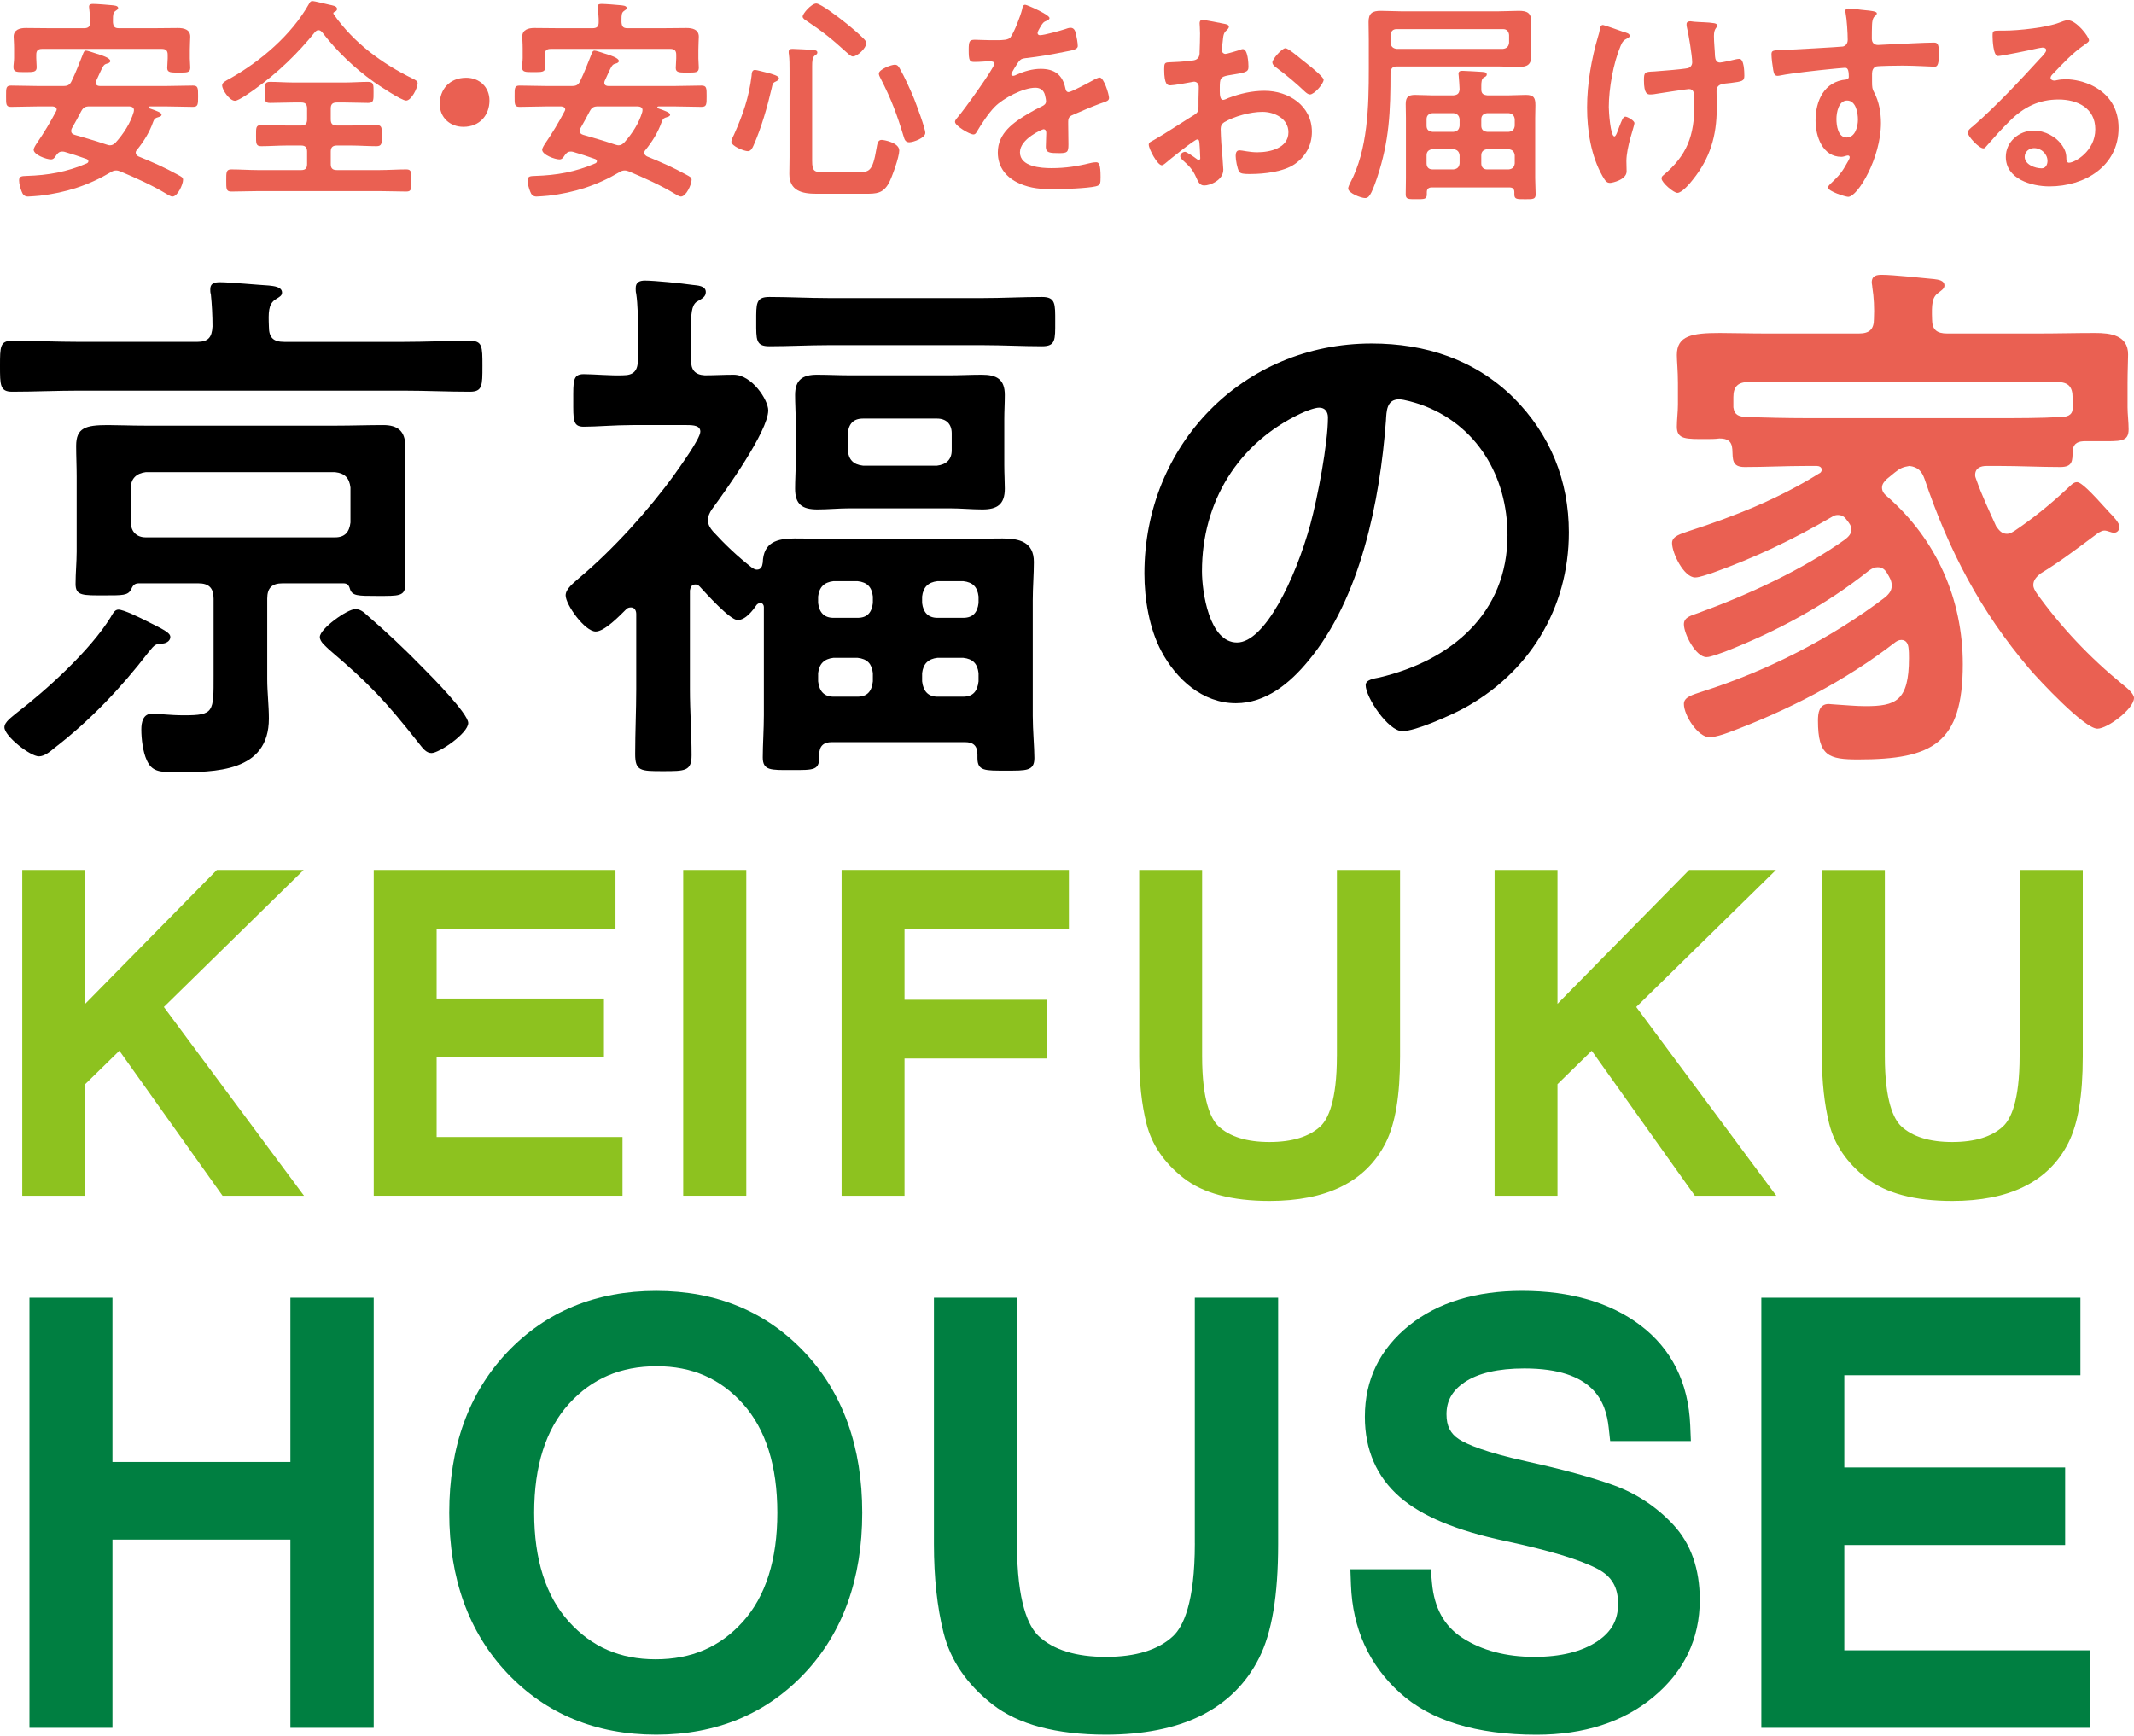 <?xml version="1.0" encoding="utf-8"?>
<!-- Generator: Adobe Illustrator 24.1.1, SVG Export Plug-In . SVG Version: 6.00 Build 0)  -->
<svg version="1.1" id="レイヤー_1" xmlns="http://www.w3.org/2000/svg" xmlns:xlink="http://www.w3.org/1999/xlink" x="0px"
	 y="0px" viewBox="0 0 69.7 56.7" style="enable-background:new 0 0 69.7 56.7;" xml:space="preserve">
<style type="text/css">
	.st0{fill:#EA6052;}
	.st1{fill:#8DC21F;}
	.st2{fill:#007F41;}
</style>
<g>
	<path d="M9.283,11.168h3.898c0.716,0,1.432-0.035,2.165-0.035c0.411,0,0.411,0.179,0.411,0.823c0,0.644,0,0.84-0.411,0.84
		c-0.733,0-1.449-0.035-2.165-0.035H2.576c-0.733,0-1.448,0.035-2.182,0.035C0,12.795,0,12.58,0,11.955c0-0.626,0-0.823,0.394-0.823
		c0.734,0,1.449,0.035,2.182,0.035H6.44c0.357,0,0.482-0.142,0.501-0.501c0-0.357-0.019-0.715-0.054-1.055
		C6.868,9.558,6.868,9.504,6.868,9.451c0-0.214,0.162-0.232,0.323-0.232c0.304,0,1.252,0.089,1.592,0.108
		c0.143,0.017,0.429,0.035,0.429,0.231c0,0.107-0.09,0.144-0.232,0.233c-0.215,0.161-0.215,0.412-0.197,0.876
		C8.782,11.026,8.925,11.168,9.283,11.168 M5.294,21.023c-0.215,0.018-0.232,0.018-0.447,0.286
		c-0.894,1.163-1.913,2.236-3.075,3.129c-0.125,0.107-0.322,0.269-0.501,0.269c-0.286,0-1.127-0.662-1.127-0.948
		c0-0.18,0.25-0.341,0.393-0.466c1.002-0.768,2.415-2.056,3.076-3.129c0.053-0.089,0.126-0.251,0.251-0.251
		c0.178,0,0.714,0.269,0.894,0.359c0.572,0.286,0.805,0.393,0.805,0.536C5.563,20.952,5.402,21.023,5.294,21.023 M4.526,19.055
		c-0.144,0-0.198,0.09-0.251,0.215c-0.108,0.179-0.268,0.179-0.841,0.179c-0.734,0-0.966,0.018-0.966-0.375
		c0-0.359,0.036-0.716,0.036-1.056v-2.451c0-0.34-0.017-0.662-0.017-1.001c0-0.591,0.303-0.681,1.037-0.681
		c0.322,0,0.716,0.019,1.216,0.019h6.242c0.518,0,1.019-0.019,1.539-0.019c0.465,0,0.715,0.197,0.715,0.681
		c0,0.339-0.018,0.661-0.018,1.001v2.469c0,0.357,0.018,0.697,0.018,1.055c0,0.394-0.215,0.376-0.912,0.376
		c-0.644,0-0.824,0-0.895-0.233c-0.036-0.125-0.09-0.179-0.214-0.179H9.229c-0.34,0-0.501,0.144-0.501,0.501v2.629
		c0,0.429,0.054,0.858,0.054,1.287c0,1.754-1.753,1.754-3.058,1.754c-0.537,0-0.77-0.036-0.931-0.394
		c-0.125-0.268-0.177-0.698-0.177-1.002c0-0.232,0.052-0.518,0.357-0.518c0.196,0,0.572,0.054,1.037,0.054
		c0.984,0,0.966-0.108,0.966-1.288v-2.522c0-0.357-0.161-0.501-0.5-0.501H4.526z M10.946,17.553c0.323,0,0.465-0.18,0.501-0.483
		v-1.145c-0.036-0.304-0.178-0.466-0.501-0.501H4.758c-0.286,0.035-0.483,0.197-0.483,0.501v1.145c0,0.303,0.197,0.483,0.483,0.483
		H10.946z M14.094,24.599c-0.18,0-0.287-0.161-0.43-0.339c-1.091-1.378-1.574-1.896-2.915-3.04
		c-0.107-0.108-0.303-0.251-0.303-0.412c0-0.268,0.893-0.912,1.162-0.912c0.143,0,0.268,0.09,0.376,0.196
		c0.644,0.555,1.252,1.128,1.842,1.736c0.269,0.268,1.467,1.485,1.467,1.789C15.292,23.955,14.344,24.599,14.094,24.599"/>
	<path d="M24.717,18.608c0.142,0,0.18-0.107,0.196-0.232c0.019-0.662,0.466-0.787,1.038-0.787c0.484,0,0.966,0.018,1.449,0.018
		h3.899c0.482,0,0.966-0.018,1.449-0.018c0.536,0,1.02,0.107,1.02,0.769c0,0.411-0.036,0.822-0.036,1.252v3.774
		c0,0.464,0.053,1.038,0.053,1.377c0,0.429-0.267,0.412-0.929,0.412c-0.681,0-0.931,0.017-0.931-0.412v-0.108
		c0-0.285-0.125-0.411-0.411-0.411h-4.346c-0.268,0-0.411,0.126-0.411,0.411c0.018,0.52-0.144,0.501-0.931,0.501
		c-0.643,0-0.913,0.019-0.913-0.411c0-0.411,0.036-0.93,0.036-1.377v-3.541c0-0.054-0.036-0.126-0.106-0.126
		c-0.054,0-0.09,0.019-0.126,0.054c-0.125,0.179-0.358,0.501-0.626,0.501c-0.25,0-1.037-0.876-1.234-1.091
		c-0.054-0.054-0.089-0.071-0.143-0.071c-0.126,0-0.161,0.088-0.18,0.196v3.219c0,0.715,0.054,1.431,0.054,2.165
		c0,0.518-0.214,0.518-0.93,0.518c-0.733,0-0.912,0-0.912-0.555c0-0.714,0.035-1.43,0.035-2.128v-2.451c0-0.018,0-0.214-0.177-0.214
		c-0.054,0-0.108,0.017-0.144,0.053c-0.215,0.215-0.716,0.734-1.002,0.734c-0.358,0-0.983-0.877-0.983-1.181
		c0-0.215,0.267-0.411,0.446-0.572c1.109-0.93,2.272-2.219,3.111-3.38c0.161-0.233,0.842-1.163,0.842-1.396
		c0-0.196-0.215-0.215-0.447-0.215h-1.772c-0.572,0-1.18,0.054-1.591,0.054c-0.359,0-0.34-0.232-0.34-0.858
		c0-0.626-0.019-0.859,0.34-0.859c0.303,0,0.912,0.054,1.288,0.037c0.339,0,0.482-0.144,0.482-0.501V10.72
		c0-0.375,0-0.751-0.054-1.126c-0.017-0.054-0.017-0.125-0.017-0.179c0-0.196,0.125-0.25,0.303-0.25c0.305,0,1.2,0.089,1.557,0.142
		c0.144,0.019,0.43,0.019,0.43,0.233c0,0.161-0.125,0.215-0.305,0.322c-0.161,0.125-0.179,0.394-0.179,0.877v1.02
		c0,0.321,0.125,0.482,0.448,0.501c0.322,0,0.626-0.019,0.948-0.019c0.59,0,1.127,0.823,1.127,1.163c0,0.68-1.396,2.629-1.843,3.237
		c-0.071,0.107-0.125,0.214-0.125,0.358c0,0.142,0.071,0.25,0.161,0.357c0.411,0.447,0.805,0.822,1.288,1.198
		C24.609,18.573,24.663,18.608,24.717,18.608 M27.061,11.275c-0.645,0-1.288,0.036-1.932,0.036c-0.447,0-0.43-0.215-0.43-0.805
		s-0.017-0.805,0.43-0.805c0.644,0,1.287,0.036,1.932,0.036h5.044c0.643,0,1.287-0.036,1.931-0.036c0.447,0,0.429,0.233,0.429,0.805
		c0,0.59,0.018,0.805-0.429,0.805c-0.644,0-1.288-0.036-1.931-0.036H27.061z M32.802,15.192c0,0.286,0.017,0.536,0.017,0.769
		c0,0.518-0.25,0.68-0.733,0.68c-0.358,0-0.697-0.036-1.056-0.036h-3.29c-0.34,0-0.698,0.036-1.037,0.036
		c-0.501,0-0.734-0.162-0.734-0.68c0-0.268,0.018-0.519,0.018-0.769V13.69c0-0.268-0.018-0.518-0.018-0.787
		c0-0.501,0.251-0.662,0.716-0.662c0.357,0,0.715,0.019,1.055,0.019h3.29c0.34,0,0.681-0.019,1.038-0.019
		c0.483,0,0.751,0.144,0.751,0.662c0,0.269-0.017,0.519-0.017,0.787V15.192z M28.509,19.485c-0.035-0.305-0.179-0.465-0.5-0.501
		h-0.787c-0.305,0.036-0.465,0.196-0.501,0.501v0.214c0.036,0.305,0.196,0.483,0.501,0.483h0.787c0.321,0,0.465-0.178,0.5-0.483
		V19.485z M28.509,21.988c-0.035-0.304-0.179-0.465-0.5-0.5h-0.787c-0.305,0.035-0.465,0.196-0.501,0.5v0.269
		c0.036,0.322,0.196,0.501,0.501,0.501h0.787c0.321,0,0.465-0.179,0.5-0.501V21.988z M27.687,14.71
		c0.036,0.303,0.178,0.465,0.501,0.501h2.415c0.303-0.036,0.482-0.198,0.482-0.501v-0.555c0-0.304-0.179-0.482-0.482-0.482h-2.415
		c-0.323,0-0.465,0.178-0.501,0.482V14.71z M31.961,19.485c-0.036-0.305-0.18-0.465-0.501-0.501h-0.841
		c-0.304,0.036-0.465,0.196-0.501,0.501v0.214c0.036,0.305,0.197,0.483,0.501,0.483h0.841c0.321,0,0.465-0.178,0.501-0.483V19.485z
		 M31.961,21.988c-0.036-0.304-0.18-0.465-0.501-0.5h-0.841c-0.304,0.035-0.465,0.196-0.501,0.5v0.269
		c0.036,0.322,0.197,0.501,0.501,0.501h0.841c0.321,0,0.465-0.179,0.501-0.501V21.988z"/>
	<path d="M49.434,12.991c1.198,1.2,1.807,2.702,1.807,4.401c0,2.486-1.306,4.613-3.488,5.776c-0.411,0.215-1.52,0.716-1.95,0.716
		c-0.465,0-1.198-1.109-1.198-1.503c0-0.179,0.268-0.215,0.447-0.25c2.344-0.555,4.185-2.094,4.185-4.65
		c0-1.914-1.002-3.63-2.861-4.275c-0.161-0.053-0.519-0.161-0.68-0.161c-0.411,0-0.411,0.394-0.429,0.698
		c-0.197,2.611-0.823,5.794-2.541,7.851c-0.59,0.716-1.376,1.377-2.36,1.377c-1.091,0-1.95-0.786-2.434-1.698
		c-0.393-0.734-0.554-1.7-0.554-2.54c0-4.185,3.201-7.512,7.422-7.512C46.555,11.222,48.163,11.741,49.434,12.991 M42.477,13.511
		c-2.039,0.966-3.219,2.879-3.219,5.15c0,0.662,0.233,2.327,1.145,2.327c0.895,0,1.896-2.041,2.397-3.864
		c0.233-0.859,0.573-2.629,0.573-3.487c0-0.179-0.09-0.321-0.287-0.321C42.942,13.315,42.621,13.439,42.477,13.511"/>
	<path class="st0" d="M61.628,15.646c-0.071,0.07-0.159,0.159-0.159,0.281c0,0.123,0.071,0.211,0.159,0.282
		c1.618,1.408,2.48,3.358,2.48,5.487c0,2.586-0.985,3.112-3.411,3.112c-0.968,0-1.319-0.106-1.319-1.267
		c0-0.246,0.035-0.545,0.351-0.545c0.053,0,0.158,0.018,0.229,0.018c0.316,0.018,0.651,0.053,0.968,0.053
		c0.985,0,1.424-0.159,1.424-1.566c0-0.123,0-0.228-0.017-0.351c-0.019-0.141-0.088-0.246-0.23-0.246
		c-0.087,0-0.139,0.035-0.192,0.069c-1.637,1.268-3.517,2.234-5.452,2.954c-0.141,0.053-0.457,0.158-0.615,0.158
		c-0.388,0-0.845-0.72-0.845-1.09c0-0.228,0.282-0.298,0.598-0.404c2.111-0.669,4.22-1.741,5.996-3.095
		c0.106-0.105,0.194-0.194,0.194-0.369c0-0.158-0.07-0.263-0.141-0.387c-0.07-0.124-0.158-0.211-0.316-0.211
		c-0.106,0-0.176,0.035-0.281,0.105c-1.408,1.126-3.042,2.005-4.713,2.655c-0.159,0.053-0.458,0.176-0.598,0.176
		c-0.352,0-0.739-0.757-0.739-1.073c0-0.229,0.229-0.281,0.474-0.369c1.636-0.598,3.395-1.408,4.801-2.409
		c0.106-0.088,0.194-0.177,0.194-0.318c0-0.123-0.071-0.211-0.141-0.299c-0.053-0.07-0.122-0.175-0.299-0.175
		c-0.07,0-0.123,0.017-0.176,0.052c-1.301,0.757-2.515,1.337-3.938,1.847c-0.123,0.035-0.405,0.142-0.546,0.142
		c-0.369,0-0.756-0.792-0.756-1.126c0-0.229,0.299-0.3,0.545-0.388c1.478-0.475,2.936-1.056,4.256-1.882
		c0.053-0.018,0.088-0.07,0.088-0.123c0-0.088-0.088-0.123-0.158-0.123h-0.353c-0.668,0-1.336,0.035-2.004,0.035
		c-0.423,0-0.388-0.246-0.405-0.58c-0.018-0.281-0.176-0.353-0.422-0.353c-0.141,0.019-0.282,0.019-0.422,0.019
		c-0.669,0-0.968,0.018-0.968-0.405c0-0.229,0.035-0.475,0.035-0.721v-0.704c0-0.404-0.035-0.721-0.035-0.914
		c0-0.634,0.492-0.721,1.407-0.721c0.44,0,0.95,0.017,1.548,0.017h2.99c0.351,0,0.492-0.141,0.492-0.475
		c0.017-0.351,0-0.704-0.053-1.038c0-0.053-0.018-0.105-0.018-0.158c0-0.229,0.176-0.246,0.334-0.246
		c0.353,0,1.337,0.105,1.706,0.14c0.124,0.018,0.334,0.036,0.334,0.211c0,0.106-0.105,0.159-0.21,0.247
		c-0.194,0.14-0.211,0.37-0.194,0.862c0,0.335,0.159,0.457,0.492,0.457h2.972c0.615,0,1.231-0.017,1.864-0.017
		c0.493,0,1.074,0.07,1.074,0.702c0,0.195-0.018,0.546-0.018,0.933v0.792c0,0.228,0.035,0.475,0.035,0.721
		c0,0.423-0.281,0.387-0.967,0.387h-0.44c-0.229,0-0.387,0.053-0.422,0.299c0,0.352,0,0.545-0.404,0.545
		c-0.669,0-1.337-0.035-1.988-0.035h-0.422c-0.194,0-0.37,0.07-0.37,0.299c0,0.053,0.018,0.088,0.036,0.14
		c0.193,0.546,0.404,0.986,0.651,1.531c0.088,0.123,0.175,0.246,0.351,0.246c0.106,0,0.176-0.053,0.264-0.106
		c0.598-0.404,1.16-0.861,1.689-1.354c0.123-0.106,0.211-0.228,0.334-0.228c0.14,0,0.439,0.298,1.055,0.985
		c0.141,0.14,0.334,0.351,0.334,0.474c0,0.106-0.07,0.194-0.176,0.194c-0.052,0-0.105-0.018-0.158-0.036
		c-0.052-0.017-0.105-0.035-0.158-0.035c-0.07,0-0.123,0.035-0.194,0.071c-0.615,0.457-1.231,0.932-1.899,1.337
		c-0.124,0.105-0.229,0.21-0.229,0.369c0,0.105,0.053,0.176,0.105,0.264c0.792,1.108,1.741,2.111,2.796,2.972
		c0.106,0.088,0.388,0.299,0.388,0.457c0,0.352-0.862,1.002-1.196,1.002c-0.423,0-1.901-1.583-2.217-1.952
		c-1.601-1.882-2.638-3.868-3.429-6.208c-0.088-0.246-0.211-0.387-0.492-0.422c-0.212,0.035-0.299,0.07-0.476,0.211L61.628,15.646z
		 M67.694,12.972c0-0.333-0.141-0.492-0.492-0.492H57.107c-0.351,0-0.492,0.159-0.492,0.492v0.335
		c0.035,0.264,0.193,0.299,0.423,0.316c0.65,0.018,1.302,0.036,1.951,0.036h6.314c0.651,0,1.319,0,1.988-0.036
		c0.211,0,0.404-0.052,0.404-0.281V12.972z"/>
	<g>
		<polygon class="st1" points="9.918,28.417 7.083,28.417 2.782,32.791 2.782,28.417 0.727,28.417 0.727,39.061 2.782,39.061 
			2.782,35.416 3.899,34.323 7.269,39.061 9.929,39.061 5.352,32.894 		"/>
		<polygon class="st1" points="14.261,34.537 19.726,34.537 19.726,32.618 14.261,32.618 14.261,30.335 20.103,30.335 
			20.103,28.417 12.207,28.417 12.207,39.061 20.332,39.061 20.332,37.142 14.261,37.142 		"/>
		<rect x="22.315" y="28.417" class="st1" width="2.06" height="10.644"/>
		<polygon class="st1" points="27.488,39.062 29.543,39.062 29.543,34.577 34.195,34.577 34.195,32.658 29.543,32.658 
			29.543,30.336 34.912,30.336 34.912,28.416 27.488,28.416 		"/>
		<path class="st1" d="M43.665,34.496c0,1.48-0.292,2.065-0.536,2.295c-0.365,0.341-0.925,0.514-1.665,0.514
			c-0.739,0-1.3-0.173-1.664-0.513c-0.245-0.23-0.537-0.816-0.537-2.295v-6.079h-2.055v6.099c0,0.822,0.08,1.559,0.238,2.19
			c0.17,0.683,0.578,1.281,1.213,1.776c0.632,0.496,1.576,0.748,2.805,0.748c0.923,0,1.707-0.154,2.332-0.46
			c0.648-0.316,1.14-0.801,1.462-1.439c0.316-0.627,0.47-1.548,0.47-2.815v-6.099h-2.062V34.496z"/>
		<polygon class="st1" points="58.007,28.417 55.171,28.417 50.87,32.791 50.87,28.417 48.816,28.417 48.816,39.061 50.87,39.061 
			50.87,35.416 51.988,34.323 55.357,39.061 58.017,39.061 53.442,32.894 		"/>
		<path class="st1" d="M65.964,28.417v6.079c0,1.48-0.292,2.065-0.538,2.295c-0.363,0.341-0.923,0.514-1.663,0.514
			c-0.739,0-1.3-0.173-1.664-0.513c-0.245-0.23-0.537-0.816-0.537-2.295v-6.079h-2.055v6.099c0,0.822,0.08,1.559,0.238,2.19
			c0.17,0.683,0.578,1.281,1.213,1.776c0.632,0.496,1.576,0.748,2.805,0.748c0.923,0,1.708-0.154,2.331-0.46
			c0.649-0.316,1.141-0.801,1.463-1.439c0.316-0.627,0.47-1.548,0.47-2.815v-6.099H65.964z"/>
	</g>
	<g>
		<polygon class="st2" points="9.485,47.757 3.673,47.757 3.673,42.391 0.962,42.391 0.962,56.441 3.673,56.441 3.673,50.291 
			9.485,50.291 9.485,56.441 12.206,56.441 12.206,42.391 9.485,42.391 		"/>
		<path class="st2" d="M21.432,42.168c-1.968,0-3.606,0.676-4.868,2.007c-1.255,1.325-1.891,3.088-1.891,5.24
			c0,2.147,0.636,3.908,1.891,5.236c1.262,1.336,2.9,2.013,4.868,2.013c1.963,0,3.595-0.676,4.849-2.008
			c1.248-1.325,1.881-3.088,1.881-5.241c0-2.153-0.633-3.915-1.881-5.239C25.027,42.843,23.396,42.168,21.432,42.168z
			 M25.389,49.415c0,1.532-0.379,2.73-1.126,3.559c-0.744,0.827-1.676,1.228-2.85,1.228c-1.16,0-2.088-0.403-2.835-1.233
			c-0.751-0.832-1.131-2.028-1.131-3.554c0-1.53,0.381-2.727,1.134-3.556c0.751-0.828,1.69-1.23,2.868-1.23
			c1.154,0,2.075,0.401,2.817,1.228C25.011,46.687,25.389,47.884,25.389,49.415z"/>
		<path class="st2" d="M39.025,50.414c0,1.954-0.386,2.726-0.709,3.03c-0.48,0.45-1.219,0.679-2.195,0.679
			c-0.978,0-1.716-0.228-2.196-0.679c-0.324-0.304-0.709-1.076-0.709-3.03V42.39h-2.712v8.052c0,1.089,0.106,2.061,0.313,2.889
			c0.224,0.901,0.763,1.691,1.601,2.346c0.837,0.655,2.083,0.987,3.702,0.987c1.215,0,2.25-0.204,3.076-0.607
			c0.856-0.418,1.506-1.057,1.93-1.901c0.417-0.826,0.62-2.042,0.62-3.714V42.39h-2.722V50.414z"/>
		<path class="st2" d="M52.708,48.517c-0.707-0.257-1.66-0.517-2.831-0.775c-1.368-0.302-1.963-0.561-2.22-0.726
			c-0.285-0.184-0.412-0.435-0.412-0.818c0-0.437,0.185-0.767,0.58-1.039c0.444-0.304,1.104-0.458,1.962-0.458
			c2.281,0,2.666,1.103,2.756,1.934l0.048,0.437h2.636l-0.021-0.512c-0.059-1.394-0.606-2.494-1.629-3.269
			c-0.989-0.746-2.288-1.124-3.863-1.124c-1.509,0-2.748,0.378-3.682,1.124c-0.964,0.772-1.453,1.777-1.453,2.988
			c0,1.082,0.385,1.965,1.144,2.625c0.723,0.626,1.847,1.095,3.438,1.433c1.439,0.306,2.459,0.615,3.031,0.919
			c0.455,0.244,0.658,0.595,0.658,1.137c0,0.521-0.213,0.907-0.669,1.216c-0.506,0.341-1.201,0.514-2.066,0.514
			c-0.922,0-1.713-0.209-2.35-0.621c-0.594-0.385-0.919-0.971-0.994-1.795l-0.041-0.446h-2.624l0.019,0.509
			c0.051,1.428,0.59,2.616,1.599,3.528c1.001,0.908,2.501,1.368,4.461,1.368c1.55,0,2.831-0.413,3.813-1.228
			c1.009-0.836,1.52-1.905,1.52-3.177c0-1.01-0.29-1.834-0.862-2.451C54.116,49.228,53.461,48.793,52.708,48.517z"/>
		<polygon class="st2" points="60.238,53.908 60.238,50.469 67.451,50.469 67.451,47.936 60.238,47.936 60.238,44.923 67.95,44.923 
			67.95,42.391 57.528,42.391 57.528,56.441 68.253,56.441 68.253,53.908 		"/>
	</g>
	<path class="st0" d="M1.851,3.576c0-0.071-0.065-0.093-0.128-0.1H1.241c-0.291,0-0.589,0.015-0.88,0.015
		c-0.17,0-0.163-0.086-0.163-0.348c0-0.262-0.007-0.347,0.163-0.347c0.291,0,0.589,0.014,0.88,0.014h0.823
		c0.141,0,0.213-0.029,0.276-0.164c0.135-0.276,0.241-0.56,0.355-0.844c0.029-0.077,0.049-0.149,0.114-0.149
		c0.05,0,0.213,0.057,0.276,0.078c0.228,0.071,0.518,0.157,0.518,0.263c0,0.049-0.07,0.078-0.113,0.085
		C3.369,2.114,3.369,2.149,3.142,2.64C3.135,2.661,3.128,2.675,3.128,2.703c0,0.1,0.099,0.107,0.135,0.107h2.164
		c0.291,0,0.581-0.014,0.872-0.014c0.171,0,0.171,0.078,0.171,0.347c0,0.27,0,0.348-0.171,0.348c-0.291,0-0.581-0.015-0.872-0.015
		H4.901c-0.035,0-0.043,0.022-0.043,0.029c0,0.021,0.008,0.028,0.029,0.036c0.22,0.077,0.39,0.135,0.39,0.205
		c0,0.064-0.107,0.078-0.163,0.1C5.042,3.874,5.029,3.917,5,3.987C4.879,4.327,4.702,4.611,4.475,4.894
		C4.447,4.923,4.433,4.951,4.433,4.987c0,0.064,0.042,0.092,0.085,0.12C4.957,5.285,5.39,5.476,5.802,5.704
		c0.128,0.07,0.177,0.092,0.177,0.17c0,0.148-0.177,0.546-0.348,0.546c-0.057,0-0.141-0.057-0.191-0.085
		C4.957,6.044,4.447,5.817,3.929,5.598c-0.05-0.015-0.078-0.03-0.135-0.03c-0.071,0-0.121,0.022-0.178,0.058
		c-0.73,0.432-1.468,0.667-2.313,0.766C1.241,6.399,0.971,6.42,0.914,6.42c-0.113,0-0.171-0.064-0.206-0.163
		C0.665,6.15,0.623,6.002,0.623,5.888c0-0.142,0.107-0.135,0.242-0.142c0.702-0.021,1.319-0.128,1.972-0.411
		c0.029-0.015,0.05-0.036,0.05-0.071c0-0.036-0.036-0.064-0.064-0.072C2.588,5.107,2.347,5.029,2.106,4.959
		C2.077,4.951,2.057,4.951,2.028,4.951c-0.092,0-0.142,0.05-0.192,0.121c-0.042,0.064-0.085,0.135-0.17,0.135
		c-0.149,0-0.567-0.149-0.567-0.319c0-0.043,0.057-0.142,0.106-0.213C1.439,4.334,1.638,4.002,1.829,3.64
		C1.836,3.618,1.851,3.604,1.851,3.576 M2.744,0.922c0.143,0,0.2-0.057,0.2-0.192C2.95,0.582,2.929,0.433,2.915,0.284
		c0-0.021-0.007-0.043-0.007-0.064c0-0.085,0.064-0.092,0.134-0.092c0.121,0,0.476,0.028,0.611,0.042
		c0.056,0.008,0.206,0.008,0.206,0.093c0,0.042-0.035,0.056-0.092,0.098c-0.071,0.05-0.078,0.128-0.078,0.278V0.73
		c0.013,0.143,0.056,0.192,0.198,0.192h1.149c0.263,0,0.518-0.007,0.774-0.007c0.191,0,0.404,0.043,0.404,0.284
		c0,0.078-0.014,0.248-0.014,0.426v0.283c0,0.1,0.014,0.213,0.014,0.299c0,0.17-0.106,0.163-0.369,0.163
		c-0.255,0-0.383,0.007-0.383-0.149c0-0.1,0.015-0.213,0.015-0.313v-0.12c0-0.135-0.058-0.191-0.193-0.191H1.375
		c-0.134,0-0.191,0.056-0.191,0.191v0.106c0,0.1,0.014,0.22,0.014,0.305c0,0.163-0.127,0.156-0.376,0.156
		c-0.27,0-0.383,0.007-0.383-0.163c0-0.078,0.021-0.191,0.021-0.298V1.582c0-0.185-0.014-0.313-0.014-0.383
		c0-0.234,0.206-0.284,0.397-0.284c0.263,0,0.518,0.007,0.78,0.007H2.744z M3.595,4.746c0.078,0,0.135-0.043,0.185-0.093
		c0.255-0.283,0.482-0.631,0.588-1c0-0.014,0.007-0.036,0.007-0.056c0-0.086-0.07-0.115-0.148-0.122H2.929
		c-0.142,0-0.205,0.029-0.276,0.157c-0.1,0.191-0.2,0.376-0.306,0.56c-0.014,0.029-0.021,0.05-0.021,0.085
		c0,0.078,0.049,0.107,0.114,0.128c0.347,0.1,0.688,0.198,1.028,0.313C3.517,4.731,3.545,4.746,3.595,4.746"/>
	<path class="st0" d="M8.348,2.895c-0.12,0.086-0.546,0.397-0.673,0.397c-0.178,0-0.419-0.354-0.419-0.504
		c0-0.092,0.106-0.141,0.262-0.226c1.001-0.568,2.001-1.419,2.569-2.427c0.028-0.05,0.049-0.1,0.114-0.1
		c0.085,0,0.426,0.093,0.539,0.115c0.12,0.028,0.269,0.042,0.269,0.141c0,0.057-0.042,0.078-0.084,0.1
		c-0.022,0.007-0.037,0.02-0.037,0.042c0,0.014,0.008,0.021,0.008,0.028c0.653,0.937,1.582,1.618,2.597,2.114
		c0.07,0.036,0.148,0.072,0.148,0.143c0,0.156-0.205,0.567-0.376,0.567c-0.156,0-0.893-0.497-1.056-0.61
		c-0.646-0.461-1.206-1-1.689-1.625c-0.036-0.035-0.064-0.064-0.121-0.064c-0.05,0-0.078,0.029-0.113,0.064
		C9.732,1.738,9.072,2.377,8.348,2.895 M10.03,3.547c0-0.143-0.057-0.199-0.191-0.199H9.583c-0.255,0-0.503,0.014-0.759,0.014
		c-0.185,0-0.178-0.078-0.178-0.347c0-0.241-0.007-0.341,0.171-0.341c0.255,0,0.511,0.021,0.766,0.021h1.681
		c0.256,0,0.512-0.021,0.76-0.021c0.185,0,0.177,0.1,0.177,0.341c0,0.255,0.008,0.347-0.177,0.347c-0.248,0-0.504-0.014-0.76-0.014
		h-0.261c-0.143,0-0.2,0.056-0.2,0.199v0.354c0,0.142,0.057,0.199,0.2,0.199h0.461c0.276,0,0.553-0.014,0.83-0.014
		c0.184,0,0.177,0.085,0.177,0.341c0,0.255,0.007,0.348-0.177,0.348c-0.277,0-0.554-0.022-0.83-0.022h-0.461
		c-0.143,0-0.2,0.064-0.2,0.198v0.406c0,0.141,0.057,0.198,0.2,0.198h1.397c0.291,0,0.582-0.022,0.873-0.022
		c0.17,0,0.163,0.1,0.163,0.363c0,0.269,0.007,0.361-0.163,0.361c-0.291,0-0.582-0.014-0.873-0.014H8.426
		c-0.291,0-0.582,0.014-0.872,0.014c-0.17,0-0.164-0.092-0.164-0.361c0-0.263-0.006-0.363,0.164-0.363
		c0.29,0,0.581,0.022,0.872,0.022h1.413c0.134,0,0.191-0.057,0.191-0.198V4.951c0-0.134-0.057-0.198-0.191-0.198H9.363
		c-0.276,0-0.553,0.022-0.83,0.022c-0.177,0-0.17-0.093-0.17-0.348c0-0.256-0.007-0.341,0.17-0.341c0.277,0,0.554,0.014,0.83,0.014
		h0.476c0.134,0,0.191-0.057,0.191-0.199V3.547z"/>
	<path class="st0" d="M15.987,3.285c0,0.468-0.312,0.858-0.852,0.858c-0.439,0-0.772-0.304-0.772-0.745
		c0-0.454,0.298-0.858,0.865-0.858C15.654,2.54,15.987,2.838,15.987,3.285"/>
	<path class="st0" d="M18.461,3.576c0-0.071-0.065-0.093-0.128-0.1h-0.482c-0.291,0-0.589,0.015-0.88,0.015
		c-0.17,0-0.163-0.086-0.163-0.348c0-0.262-0.007-0.347,0.163-0.347c0.291,0,0.589,0.014,0.88,0.014h0.823
		c0.141,0,0.213-0.029,0.276-0.164c0.135-0.276,0.241-0.56,0.355-0.844c0.029-0.077,0.049-0.149,0.114-0.149
		c0.05,0,0.213,0.057,0.276,0.078c0.228,0.071,0.518,0.157,0.518,0.263c0,0.049-0.07,0.078-0.113,0.085
		c-0.121,0.035-0.121,0.07-0.348,0.561c-0.007,0.021-0.014,0.035-0.014,0.063c0,0.1,0.099,0.107,0.135,0.107h2.164
		c0.291,0,0.581-0.014,0.872-0.014c0.171,0,0.171,0.078,0.171,0.347c0,0.27,0,0.348-0.171,0.348c-0.291,0-0.581-0.015-0.872-0.015
		h-0.525c-0.035,0-0.043,0.022-0.043,0.029c0,0.021,0.008,0.028,0.029,0.036c0.22,0.077,0.39,0.135,0.39,0.205
		c0,0.064-0.107,0.078-0.163,0.1c-0.072,0.028-0.085,0.071-0.114,0.141c-0.121,0.341-0.298,0.625-0.525,0.908
		c-0.028,0.029-0.042,0.057-0.042,0.093c0,0.064,0.042,0.092,0.085,0.12C21.567,5.285,22,5.476,22.412,5.704
		c0.128,0.07,0.177,0.092,0.177,0.17c0,0.148-0.177,0.546-0.348,0.546c-0.057,0-0.141-0.057-0.191-0.085
		c-0.483-0.291-0.993-0.518-1.511-0.737c-0.05-0.015-0.078-0.03-0.135-0.03c-0.071,0-0.121,0.022-0.178,0.058
		c-0.73,0.432-1.468,0.667-2.313,0.766c-0.063,0.007-0.333,0.028-0.39,0.028c-0.113,0-0.171-0.064-0.206-0.163
		c-0.043-0.107-0.085-0.255-0.085-0.369c0-0.142,0.107-0.135,0.242-0.142c0.702-0.021,1.319-0.128,1.972-0.411
		c0.029-0.015,0.05-0.036,0.05-0.071c0-0.036-0.036-0.064-0.064-0.072c-0.235-0.085-0.476-0.163-0.717-0.233
		c-0.029-0.008-0.049-0.008-0.078-0.008c-0.092,0-0.142,0.05-0.192,0.121c-0.042,0.064-0.085,0.135-0.17,0.135
		c-0.149,0-0.567-0.149-0.567-0.319c0-0.043,0.057-0.142,0.106-0.213c0.234-0.341,0.433-0.674,0.624-1.036
		C18.446,3.618,18.461,3.604,18.461,3.576 M19.354,0.922c0.143,0,0.2-0.057,0.2-0.192c0.006-0.148-0.015-0.297-0.029-0.446
		c0-0.021-0.007-0.043-0.007-0.064c0-0.085,0.064-0.092,0.134-0.092c0.121,0,0.476,0.028,0.611,0.042
		c0.056,0.008,0.206,0.008,0.206,0.093c0,0.042-0.035,0.056-0.092,0.098c-0.071,0.05-0.078,0.128-0.078,0.278V0.73
		c0.013,0.143,0.056,0.192,0.198,0.192h1.149c0.263,0,0.518-0.007,0.774-0.007c0.191,0,0.404,0.043,0.404,0.284
		c0,0.078-0.014,0.248-0.014,0.426v0.283c0,0.1,0.014,0.213,0.014,0.299c0,0.17-0.106,0.163-0.369,0.163
		c-0.255,0-0.383,0.007-0.383-0.149c0-0.1,0.015-0.213,0.015-0.313v-0.12c0-0.135-0.058-0.191-0.193-0.191h-3.908
		c-0.134,0-0.191,0.056-0.191,0.191v0.106c0,0.1,0.014,0.22,0.014,0.305c0,0.163-0.127,0.156-0.376,0.156
		c-0.27,0-0.383,0.007-0.383-0.163c0-0.078,0.021-0.191,0.021-0.298V1.582c0-0.185-0.014-0.313-0.014-0.383
		c0-0.234,0.206-0.284,0.397-0.284c0.263,0,0.518,0.007,0.78,0.007H19.354z M20.206,4.746c0.078,0,0.135-0.043,0.185-0.093
		c0.255-0.283,0.482-0.631,0.588-1c0-0.014,0.007-0.036,0.007-0.056c0-0.086-0.07-0.115-0.148-0.122h-1.299
		c-0.142,0-0.205,0.029-0.276,0.157c-0.1,0.191-0.2,0.376-0.306,0.56c-0.014,0.029-0.021,0.05-0.021,0.085
		c0,0.078,0.049,0.107,0.114,0.128c0.347,0.1,0.688,0.198,1.028,0.313C20.128,4.731,20.156,4.746,20.206,4.746"/>
	<path class="st0" d="M25.343,2.661c-0.115,0.049-0.107,0.091-0.135,0.205c-0.143,0.617-0.341,1.312-0.597,1.887
		c-0.035,0.079-0.085,0.185-0.184,0.185c-0.121,0-0.54-0.163-0.54-0.312c0-0.05,0.065-0.192,0.093-0.242
		c0.283-0.632,0.483-1.213,0.568-1.908c0.006-0.078,0.006-0.192,0.113-0.192c0.05,0,0.306,0.071,0.376,0.086
		c0.199,0.049,0.404,0.113,0.404,0.184C25.441,2.611,25.385,2.639,25.343,2.661 M27.988,5.626c0.404,0,0.511-0.014,0.639-0.773
		c0.028-0.156,0.042-0.284,0.17-0.284c0.063,0,0.574,0.085,0.574,0.348c0,0.212-0.234,0.865-0.34,1.064
		c-0.191,0.341-0.404,0.348-0.767,0.348h-1.61c-0.462,0-0.873-0.1-0.873-0.646c0-0.184,0.007-0.369,0.007-0.554V2.32
		c0-0.192,0-0.398-0.021-0.547c-0.007-0.021-0.007-0.057-0.007-0.078c0-0.085,0.056-0.099,0.127-0.099
		c0.093,0,0.589,0.029,0.689,0.035c0.05,0.007,0.12,0.022,0.12,0.085c0,0.05-0.035,0.065-0.085,0.1
		c-0.078,0.057-0.085,0.185-0.085,0.341v3.093c0,0.354,0.071,0.375,0.404,0.375H27.988z M27.853,1.844
		c-0.064,0-0.171-0.106-0.22-0.149c-0.468-0.426-0.759-0.659-1.291-1.015C26.3,0.653,26.215,0.604,26.215,0.54
		c0-0.092,0.284-0.426,0.447-0.426c0.141,0,0.759,0.475,0.901,0.589c0.205,0.163,0.49,0.397,0.667,0.582
		c0.035,0.043,0.064,0.071,0.064,0.128C28.293,1.568,28.009,1.844,27.853,1.844 M29.698,4.647c-0.128,0-0.156-0.1-0.178-0.17
		c-0.226-0.745-0.404-1.227-0.766-1.931c-0.021-0.035-0.049-0.098-0.049-0.141c0-0.142,0.411-0.291,0.517-0.291
		c0.085,0,0.121,0.043,0.164,0.121c0.156,0.269,0.347,0.695,0.468,0.986c0.071,0.184,0.368,0.965,0.368,1.121
		C30.222,4.505,29.833,4.647,29.698,4.647"/>
	<path class="st0" d="M34.279,0.589c0,0.043-0.049,0.071-0.085,0.085c-0.113,0.043-0.142,0.078-0.234,0.241
		c-0.021,0.036-0.071,0.121-0.071,0.163c0,0.05,0.036,0.072,0.078,0.072c0.142,0,0.674-0.15,0.824-0.199
		c0.049-0.021,0.127-0.043,0.176-0.043c0.122,0,0.157,0.114,0.178,0.213c0.022,0.092,0.057,0.284,0.057,0.383
		c0,0.121-0.228,0.149-0.376,0.178c-0.447,0.092-0.895,0.17-1.341,0.219c-0.114,0.015-0.143,0.029-0.213,0.114
		c-0.043,0.057-0.241,0.362-0.241,0.412c0,0.028,0.028,0.05,0.057,0.05c0.042,0,0.091-0.022,0.128-0.043
		c0.241-0.107,0.51-0.185,0.773-0.185c0.454,0,0.716,0.192,0.809,0.639c0.013,0.063,0.035,0.121,0.106,0.121
		c0.085,0,0.717-0.341,0.83-0.405c0.05-0.021,0.128-0.071,0.185-0.071c0.134,0,0.304,0.546,0.304,0.667
		c0,0.085-0.078,0.114-0.213,0.157c-0.028,0.013-0.063,0.02-0.099,0.035c-0.283,0.106-0.56,0.226-0.837,0.347
		c-0.128,0.05-0.185,0.092-0.185,0.235v0.092c0,0.219,0.008,0.432,0.008,0.653c0,0.255-0.036,0.283-0.306,0.283
		c-0.304,0-0.432-0.014-0.432-0.198c0-0.156,0.014-0.313,0.014-0.461c0-0.065-0.021-0.121-0.092-0.121
		c-0.035,0-0.767,0.312-0.767,0.752c0,0.475,0.689,0.518,1.029,0.518c0.476,0,0.859-0.064,1.32-0.177
		c0.043-0.007,0.093-0.015,0.142-0.015c0.092,0,0.142,0.078,0.142,0.482c0,0.213-0.007,0.271-0.163,0.306
		c-0.27,0.063-1.058,0.092-1.362,0.092c-0.405,0-0.746-0.021-1.122-0.185c-0.432-0.191-0.709-0.532-0.709-1.014
		c0-0.638,0.518-0.987,1.007-1.277c0.142-0.086,0.291-0.163,0.44-0.234c0.071-0.035,0.128-0.078,0.128-0.163
		c0-0.05-0.022-0.15-0.035-0.199c-0.037-0.157-0.15-0.242-0.313-0.242c-0.397,0-1.05,0.341-1.327,0.625
		c-0.205,0.205-0.446,0.575-0.596,0.83c-0.021,0.036-0.05,0.071-0.099,0.071c-0.127,0-0.603-0.283-0.603-0.411
		c0-0.057,0.057-0.114,0.092-0.157c0.163-0.177,1.192-1.603,1.192-1.738c0-0.063-0.056-0.085-0.156-0.085
		c-0.113,0-0.276,0.022-0.496,0.022c-0.156,0-0.185-0.037-0.185-0.398c0-0.284,0.029-0.326,0.205-0.326
		c0.121,0,0.306,0.014,0.511,0.014h0.206c0.185,0,0.376-0.007,0.441-0.092c0.12-0.156,0.333-0.71,0.382-0.916
		c0.014-0.078,0.029-0.149,0.1-0.149C33.549,0.156,34.279,0.483,34.279,0.589"/>
	<path class="st0" d="M39.103,4.554c-0.086,0-0.93,0.681-1.051,0.788c-0.028,0.021-0.07,0.056-0.106,0.056
		c-0.142,0-0.426-0.532-0.426-0.674c0-0.078,0.078-0.099,0.164-0.149c0.397-0.226,0.773-0.482,1.163-0.724
		c0.27-0.163,0.298-0.169,0.298-0.389V3.222c0-0.107,0.008-0.213,0.008-0.32V2.831c0-0.093-0.065-0.163-0.156-0.163
		c-0.015,0-0.029,0.007-0.043,0.007c-0.135,0.028-0.618,0.113-0.724,0.113c-0.092,0-0.206-0.007-0.206-0.524
		c0-0.192,0.015-0.221,0.149-0.228c0.22-0.007,0.468-0.021,0.689-0.05c0.092-0.007,0.198-0.013,0.261-0.085
		c0.058-0.063,0.058-0.134,0.058-0.213c0.007-0.198,0.014-0.397,0.014-0.595c0-0.142-0.014-0.306-0.014-0.334
		c0-0.057,0.021-0.107,0.092-0.107c0.106,0,0.582,0.1,0.724,0.128c0.043,0.007,0.141,0.028,0.141,0.093
		c0,0.042-0.042,0.085-0.07,0.113c-0.107,0.085-0.113,0.17-0.135,0.39c-0.008,0.043-0.015,0.099-0.021,0.164
		c0,0.028-0.007,0.07-0.007,0.099c0,0.064,0.056,0.121,0.12,0.121c0.05,0,0.376-0.1,0.447-0.121c0.035-0.014,0.085-0.036,0.12-0.036
		c0.164,0,0.185,0.461,0.185,0.582c0,0.185-0.12,0.185-0.659,0.277c-0.263,0.05-0.278,0.099-0.278,0.426v0.099
		c0,0.12,0.015,0.277,0.107,0.277c0.036,0,0.135-0.042,0.177-0.064c0.376-0.142,0.767-0.234,1.178-0.234
		c0.787,0,1.547,0.489,1.547,1.341c0,0.44-0.206,0.808-0.567,1.057c-0.363,0.248-1.001,0.319-1.427,0.319H40.77
		c-0.113,0-0.263-0.007-0.298-0.078c-0.063-0.099-0.113-0.39-0.113-0.51c0-0.093,0.02-0.185,0.127-0.185
		c0.086,0,0.319,0.064,0.582,0.064c0.412,0,1.014-0.135,1.014-0.653c0-0.447-0.454-0.667-0.851-0.667
		c-0.383,0-0.915,0.142-1.248,0.34c-0.078,0.05-0.114,0.121-0.114,0.221c0,0.085,0.014,0.369,0.021,0.468
		c0.015,0.149,0.065,0.788,0.065,0.858c0,0.348-0.434,0.518-0.625,0.518c-0.157,0-0.207-0.149-0.263-0.269
		c-0.113-0.256-0.227-0.369-0.433-0.554C38.599,5.2,38.549,5.157,38.549,5.1c0-0.078,0.085-0.141,0.157-0.141
		c0.049,0,0.297,0.17,0.361,0.22c0.021,0.021,0.056,0.042,0.086,0.042c0.042,0,0.049-0.029,0.049-0.057
		c0-0.007-0.014-0.298-0.014-0.312c0-0.036-0.007-0.071-0.007-0.099C39.173,4.625,39.173,4.554,39.103,4.554 M42.686,2.079
		c0.191,0.148,0.546,0.447,0.546,0.524c0,0.135-0.305,0.483-0.446,0.483c-0.058,0-0.115-0.049-0.157-0.085
		c-0.297-0.283-0.61-0.546-0.944-0.794c-0.05-0.036-0.127-0.093-0.127-0.171c0-0.106,0.312-0.461,0.426-0.461
		c0.085,0,0.376,0.241,0.531,0.369C42.573,1.986,42.629,2.036,42.686,2.079"/>
	<path class="st0" d="M45.616,2.171c-0.135,0-0.185,0.064-0.2,0.199c0,1.263-0.035,2.227-0.439,3.439
		c-0.206,0.611-0.284,0.66-0.391,0.66c-0.134,0-0.553-0.163-0.553-0.311c0-0.043,0.043-0.143,0.064-0.178
		c0.582-1.093,0.61-2.518,0.61-3.731V1.284c0-0.191-0.007-0.376-0.007-0.567c0-0.291,0.128-0.363,0.397-0.363
		c0.22,0,0.44,0.015,0.653,0.015h3.206c0.22,0,0.44-0.015,0.653-0.015c0.269,0,0.404,0.065,0.404,0.356
		c0,0.163-0.014,0.318-0.014,0.474v0.171c0,0.156,0.014,0.32,0.014,0.475c0,0.284-0.135,0.355-0.397,0.355
		c-0.22,0-0.44-0.014-0.66-0.014H45.616z M49.091,1.596c0.12-0.014,0.185-0.078,0.198-0.199V1.142
		c-0.013-0.121-0.078-0.191-0.198-0.191h-3.475c-0.121,0-0.185,0.07-0.2,0.191v0.255c0.015,0.121,0.079,0.185,0.2,0.199H49.091z
		 M47.474,3.115c0.135-0.015,0.185-0.058,0.199-0.199c-0.008-0.149-0.014-0.277-0.028-0.426c0-0.021-0.008-0.063-0.008-0.078
		c0-0.085,0.057-0.099,0.128-0.099c0.113,0,0.518,0.029,0.646,0.035c0.121,0.007,0.149,0.029,0.149,0.085
		c0,0.057-0.05,0.072-0.093,0.1c-0.078,0.035-0.085,0.156-0.085,0.276v0.107c0,0.141,0.057,0.184,0.199,0.199h0.696
		c0.184,0,0.376-0.015,0.56-0.015c0.27,0,0.312,0.107,0.312,0.341c0,0.113-0.007,0.248-0.007,0.411v1.966
		c0,0.135,0.015,0.418,0.015,0.532c0,0.163-0.093,0.157-0.341,0.157c-0.27,0-0.355,0.006-0.355-0.157V6.278
		c0-0.106-0.049-0.156-0.164-0.156h-2.532c-0.106,0-0.163,0.05-0.163,0.156v0.071c0,0.163-0.086,0.157-0.341,0.157
		c-0.263,0-0.348,0.006-0.348-0.157c0-0.177,0.007-0.355,0.007-0.532V3.852c0-0.156-0.007-0.304-0.007-0.454
		c0-0.226,0.085-0.298,0.305-0.298c0.192,0,0.376,0.015,0.568,0.015H47.474z M47.474,4.306c0.121-0.013,0.185-0.07,0.199-0.198
		V3.895c-0.014-0.121-0.078-0.184-0.199-0.199h-0.688c-0.121,0.015-0.192,0.078-0.192,0.199v0.213c0,0.128,0.071,0.185,0.192,0.198
		H47.474z M46.594,5.335c0,0.127,0.071,0.198,0.192,0.198h0.688c0.121-0.014,0.185-0.071,0.199-0.198V5.073
		c-0.014-0.121-0.078-0.185-0.199-0.199h-0.688c-0.121,0.014-0.192,0.078-0.192,0.199V5.335z M49.474,3.895
		c-0.014-0.121-0.078-0.184-0.198-0.199h-0.703c-0.12,0.015-0.192,0.078-0.192,0.199v0.213c0,0.128,0.072,0.185,0.192,0.198h0.703
		c0.12-0.013,0.184-0.07,0.198-0.198V3.895z M49.474,5.073c-0.014-0.121-0.078-0.185-0.198-0.199h-0.703
		c-0.12,0.014-0.192,0.078-0.192,0.199v0.263c0,0.127,0.072,0.198,0.192,0.198h0.703c0.12-0.014,0.184-0.071,0.198-0.198V5.073z"/>
	<path class="st0" d="M53.228,1.171c0,0.042-0.035,0.056-0.072,0.078c-0.128,0.063-0.17,0.12-0.226,0.255
		c-0.235,0.553-0.384,1.39-0.384,1.994c0,0.135,0.05,0.958,0.185,0.958c0.056,0,0.128-0.249,0.156-0.313
		c0.071-0.177,0.121-0.333,0.199-0.333c0.064,0,0.298,0.127,0.298,0.213c0,0.092-0.263,0.774-0.263,1.241
		c0,0.107,0.007,0.22,0.007,0.334c0,0.277-0.476,0.376-0.539,0.376c-0.113,0-0.156-0.064-0.248-0.22
		c-0.376-0.66-0.504-1.49-0.504-2.243c0-0.765,0.142-1.588,0.361-2.327c0.022-0.07,0.037-0.12,0.05-0.198
		c0.015-0.064,0.022-0.17,0.107-0.17c0.036,0,0.553,0.184,0.631,0.212C53.128,1.071,53.228,1.092,53.228,1.171 M55.213,0.695
		c0.036,0,0.085,0.015,0.121,0.015c0.22,0.02,0.44,0.013,0.652,0.048c0.037,0.008,0.1,0.022,0.1,0.072
		c0,0.092-0.106,0.078-0.106,0.347c0,0.22,0.028,0.441,0.035,0.661c0.008,0.106,0.043,0.205,0.163,0.205
		c0.057,0,0.447-0.085,0.525-0.107c0.035-0.007,0.072-0.013,0.107-0.013c0.156,0,0.163,0.432,0.163,0.553
		c0,0.177-0.078,0.185-0.448,0.234c-0.254,0.028-0.46,0.021-0.46,0.27c0,0.192,0.006,0.383,0.006,0.568
		c0,0.886-0.219,1.625-0.78,2.32c-0.085,0.113-0.354,0.432-0.504,0.432c-0.127,0-0.517-0.34-0.517-0.468
		c0-0.057,0.021-0.078,0.056-0.107c0.781-0.652,1.015-1.298,1.015-2.305V3.27c0-0.22-0.014-0.361-0.178-0.361
		c-0.056,0-0.887,0.128-1.014,0.148c-0.085,0.015-0.164,0.029-0.248,0.029c-0.092,0-0.207-0.014-0.207-0.461
		c0-0.277,0.029-0.277,0.341-0.291c0.199-0.014,0.923-0.071,1.086-0.107c0.092-0.02,0.149-0.098,0.149-0.191
		c0-0.206-0.12-0.944-0.177-1.163c-0.007-0.022-0.007-0.057-0.007-0.086C55.086,0.716,55.15,0.695,55.213,0.695"/>
	<path class="st0" d="M60.918,0.333c0.169,0.015,0.382,0.036,0.382,0.1c0,0.035-0.021,0.057-0.043,0.078
		c-0.049,0.035-0.106,0.093-0.113,0.298c-0.007,0.149-0.007,0.306-0.007,0.454c0,0.135,0.078,0.206,0.206,0.206
		c0.057,0,0.333-0.021,0.411-0.021c0.348-0.014,1.107-0.057,1.413-0.057c0.113,0,0.163,0.043,0.163,0.362
		c0,0.433-0.085,0.425-0.157,0.425c-0.099,0-0.631-0.035-1.028-0.035c-0.128,0-0.788,0.007-0.866,0.028
		c-0.1,0.036-0.135,0.135-0.135,0.235v0.248c0,0.199,0.007,0.256,0.071,0.369c0.157,0.291,0.22,0.667,0.22,0.993
		c0,1.143-0.759,2.413-1.071,2.413c-0.085,0-0.66-0.178-0.66-0.306c0-0.056,0.121-0.156,0.163-0.198
		c0.269-0.256,0.334-0.376,0.51-0.688c0.015-0.036,0.037-0.064,0.037-0.107c0-0.021-0.022-0.05-0.05-0.05
		c-0.022,0-0.035,0-0.057,0.007c-0.05,0.015-0.114,0.036-0.163,0.036c-0.617,0-0.845-0.667-0.845-1.185c0-0.653,0.285-1.277,1-1.341
		c0.036-0.007,0.086-0.028,0.086-0.085c0-0.263-0.05-0.298-0.128-0.298c-0.056,0-0.382,0.035-0.468,0.042
		c-0.369,0.036-1.285,0.135-1.624,0.206c-0.037,0.007-0.072,0.015-0.107,0.015c-0.114,0-0.121-0.1-0.142-0.192
		c-0.022-0.121-0.057-0.39-0.057-0.511c0-0.142,0.063-0.127,0.412-0.142c0.191-0.007,1.858-0.099,1.922-0.113
		c0.106-0.028,0.156-0.113,0.156-0.22c0-0.221-0.028-0.667-0.07-0.88c-0.008-0.021-0.008-0.036-0.008-0.057
		c0-0.057,0.036-0.085,0.093-0.085C60.527,0.277,60.747,0.32,60.918,0.333 M59.981,3.888c0,0.212,0.049,0.603,0.333,0.603
		c0.284,0,0.369-0.362,0.369-0.582c0-0.22-0.064-0.625-0.354-0.625C60.051,3.284,59.981,3.675,59.981,3.888"/>
	<path class="st0" d="M68.231,1.319c0,0.05-0.078,0.093-0.156,0.15c-0.398,0.276-0.696,0.603-1.03,0.951
		c-0.028,0.028-0.07,0.077-0.07,0.12c0,0.057,0.057,0.093,0.12,0.093c0.028,0,0.064-0.008,0.093-0.015
		c0.092-0.021,0.198-0.028,0.29-0.028c0.284,0,0.618,0.085,0.873,0.213c0.554,0.283,0.845,0.759,0.845,1.376
		c0,1.256-1.115,1.909-2.257,1.909c-0.589,0-1.426-0.241-1.426-0.965c0-0.49,0.433-0.858,0.908-0.858
		c0.369,0,0.745,0.198,0.944,0.503c0.106,0.164,0.128,0.27,0.128,0.454c0.006,0.05,0.028,0.093,0.085,0.093
		c0.184,0,0.858-0.376,0.858-1.093c0-0.689-0.582-0.972-1.199-0.972c-0.646,0-1.135,0.248-1.589,0.695
		c-0.276,0.27-0.532,0.561-0.788,0.852c-0.021,0.028-0.042,0.049-0.078,0.049c-0.149,0-0.511-0.397-0.511-0.511
		c0-0.085,0.106-0.163,0.171-0.213c0.73-0.631,1.554-1.511,2.206-2.227c0.057-0.057,0.184-0.185,0.184-0.256
		c0-0.064-0.063-0.085-0.12-0.085c-0.036,0-0.128,0.021-0.171,0.028c-0.169,0.043-1.169,0.248-1.284,0.248
		c-0.156,0-0.176-0.531-0.176-0.652C65.081,1.015,65.087,1,65.3,1h0.17c0.454,0,1.384-0.099,1.795-0.262
		c0.078-0.028,0.192-0.078,0.271-0.078C67.819,0.66,68.231,1.199,68.231,1.319 M66.435,4.838c-0.155,0-0.305,0.113-0.305,0.284
		c0,0.255,0.341,0.376,0.554,0.376c0.135,0,0.191-0.128,0.191-0.241C66.875,5.037,66.684,4.838,66.435,4.838"/>
</g>
</svg>
